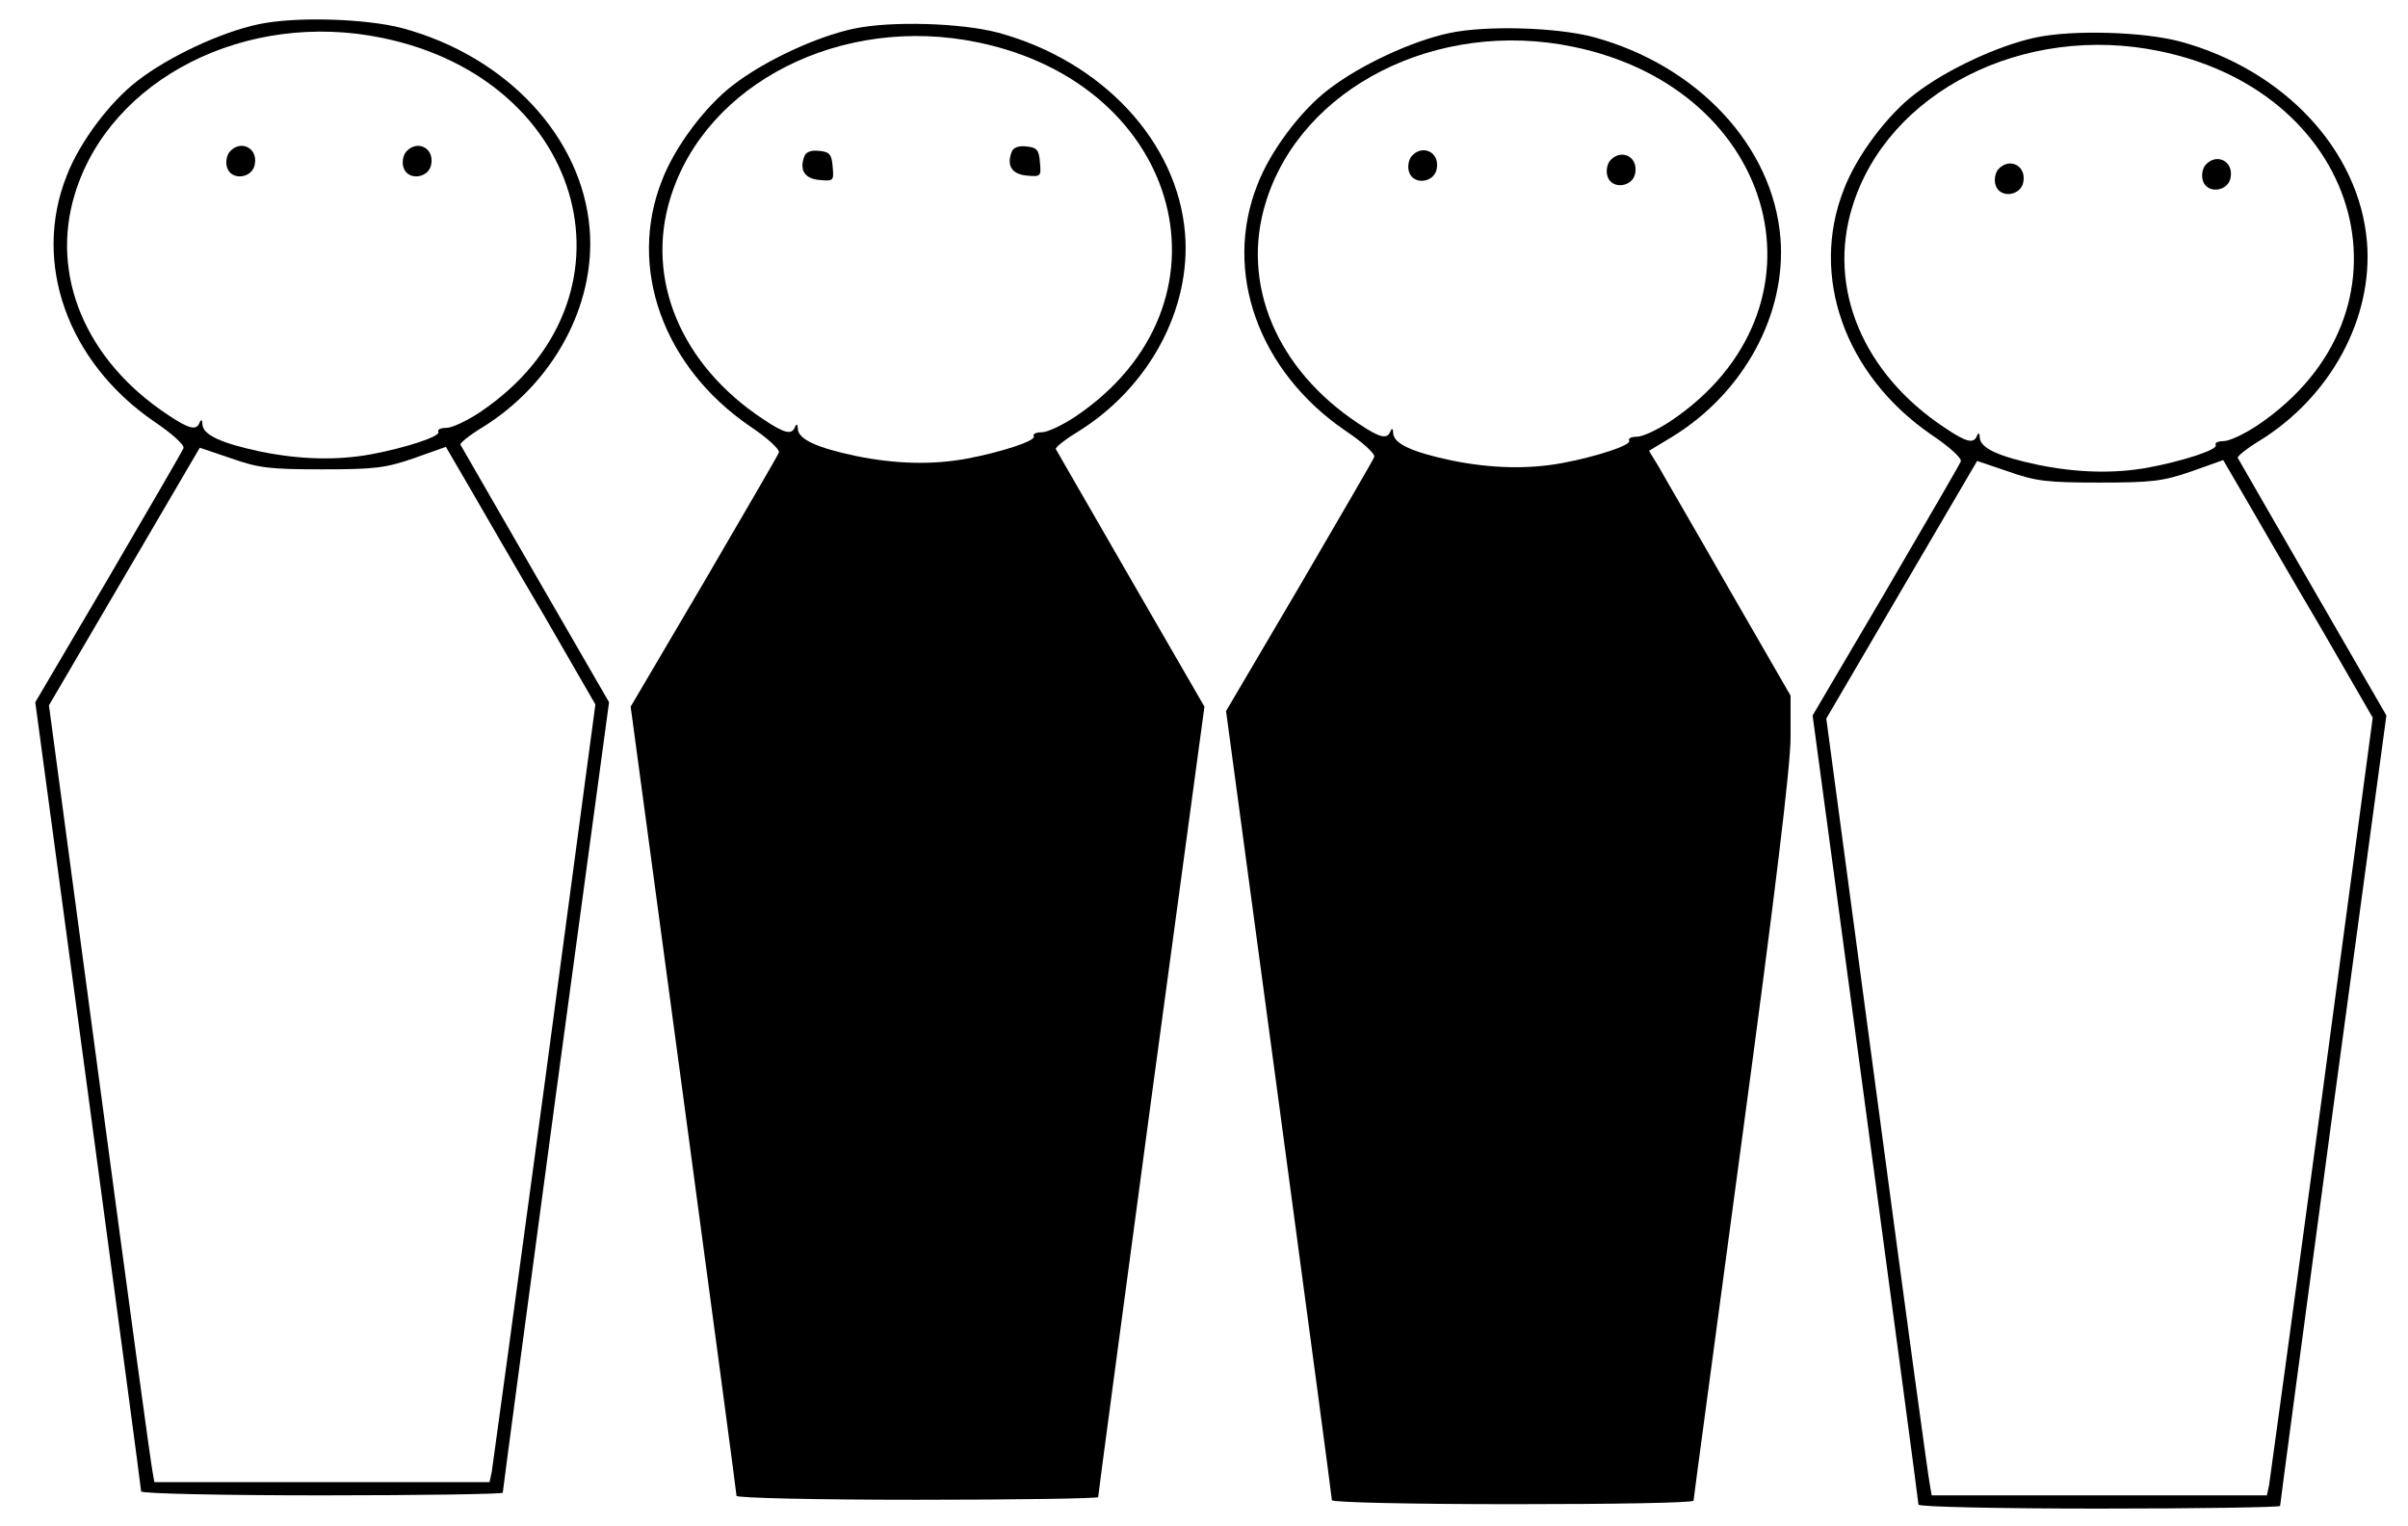 <?xml version="1.0" standalone="no"?>
<!DOCTYPE svg PUBLIC "-//W3C//DTD SVG 20010904//EN"
 "http://www.w3.org/TR/2001/REC-SVG-20010904/DTD/svg10.dtd">
<svg version="1.0" xmlns="http://www.w3.org/2000/svg"
 width="546pt" height="346pt" viewBox="0 0 546 346"
 preserveAspectRatio="xMidYMid meet">
<g transform="translate(0,346) scale(0.1,-0.1)"
fill="#000000" stroke="none">
<path d="M586 3405 c-85 -18 -203 -73 -274 -128 -63 -48 -132 -140 -161 -216
-78 -197 2 -422 199 -557 39 -26 69 -53 66 -60 -2 -6 -79 -138 -170 -294
l-166 -282 120 -890 c66 -490 120 -894 120 -899 0 -5 182 -9 410 -9 226 0 410
3 410 6 0 4 54 408 120 899 l121 893 -167 289 c-91 158 -168 291 -170 295 -2
3 20 21 48 38 163 100 259 279 245 451 -17 208 -188 391 -424 455 -83 22 -243
27 -327 9z m281 -31 c467 -96 597 -595 222 -848 -30 -20 -64 -36 -77 -36 -13
0 -21 -4 -18 -9 6 -10 -73 -36 -153 -51 -77 -14 -160 -12 -249 6 -90 19 -132
38 -133 62 0 10 -3 12 -6 5 -7 -20 -24 -16 -73 17 -186 123 -267 317 -210 501
80 261 389 417 697 353z m-137 -978 c119 0 144 3 208 25 l73 26 53 -91 c29
-50 105 -182 170 -292 l116 -201 -115 -859 c-64 -473 -118 -869 -120 -881 l-5
-23 -380 0 -380 0 -4 23 c-3 12 -57 408 -120 880 l-115 858 171 292 171 292
71 -24 c62 -22 88 -25 206 -25z"/>
<path d="M520 3115 c-6 -8 -9 -23 -5 -35 10 -31 59 -24 63 9 6 37 -34 55 -58
26z"/>
<path d="M920 3115 c-6 -8 -9 -23 -5 -35 10 -31 59 -24 63 9 6 37 -34 55 -58
26z"/>
<path d="M1936 3395 c-85 -18 -203 -73 -274 -128 -63 -48 -132 -140 -161 -216
-78 -197 2 -422 199 -557 39 -26 69 -53 66 -60 -2 -6 -79 -138 -170 -294
l-166 -282 120 -890 c66 -490 120 -894 120 -899 0 -5 182 -9 410 -9 226 0 410
3 410 6 0 4 54 408 120 899 l121 893 -167 289 c-91 158 -168 291 -170 295 -2
3 20 21 48 38 163 100 259 279 245 451 -17 208 -188 391 -424 455 -83 22 -243
27 -327 9z m281 -31 c467 -96 597 -595 222 -848 -30 -20 -64 -36 -77 -36 -13
0 -21 -4 -18 -9 6 -10 -73 -36 -153 -51 -77 -14 -160 -12 -249 6 -90 19 -132
38 -133 62 0 10 -3 12 -6 5 -7 -20 -24 -16 -73 17 -186 123 -267 317 -210 501
80 261 389 417 697 353z"/>
<path d="M2294 3116 c-12 -31 0 -51 34 -54 32 -3 33 -2 30 30 -2 28 -7 34 -31
36 -17 2 -29 -2 -33 -12z"/>
<path d="M1824 3106 c-12 -31 0 -51 34 -54 32 -3 33 -2 30 30 -2 28 -7 34 -31
36 -17 2 -29 -2 -33 -12z"/>
<path d="M3286 3385 c-85 -18 -203 -73 -274 -128 -63 -48 -132 -140 -161 -216
-78 -197 2 -422 199 -557 39 -26 69 -53 66 -60 -2 -6 -79 -138 -170 -294
l-166 -282 120 -890 c66 -490 120 -894 120 -899 0 -5 182 -9 410 -9 226 0 410
3 410 8 0 4 50 373 110 821 75 555 110 845 110 909 l0 95 -139 241 c-76 133
-149 258 -160 278 l-22 36 53 32 c163 100 259 279 245 451 -17 208 -188 391
-424 455 -83 22 -243 27 -327 9z m281 -31 c467 -96 597 -595 222 -848 -30 -20
-64 -36 -77 -36 -13 0 -21 -4 -18 -9 6 -10 -73 -36 -153 -51 -77 -14 -160 -12
-249 6 -90 19 -132 38 -133 62 0 10 -3 12 -6 5 -7 -20 -24 -16 -73 17 -186
123 -267 317 -210 501 80 261 389 417 697 353z"/>
<path d="M3200 3105 c-6 -8 -9 -23 -5 -35 10 -31 59 -24 63 9 6 37 -34 55 -58
26z"/>
<path d="M3650 3095 c-6 -8 -9 -23 -5 -35 10 -31 59 -24 63 9 6 37 -34 55 -58
26z"/>
<path d="M4616 3375 c-85 -18 -203 -73 -274 -128 -63 -48 -132 -140 -161 -216
-78 -197 2 -422 199 -557 39 -26 69 -53 66 -60 -2 -6 -79 -138 -170 -294
l-166 -282 120 -890 c66 -490 120 -894 120 -899 0 -5 182 -9 410 -9 226 0 410
3 410 6 0 4 54 408 120 899 l121 893 -167 289 c-91 158 -168 291 -170 295 -2
3 20 21 48 38 163 100 259 279 245 451 -17 208 -188 391 -424 455 -83 22 -243
27 -327 9z m281 -31 c467 -96 597 -595 222 -848 -30 -20 -64 -36 -77 -36 -13
0 -21 -4 -18 -9 6 -10 -73 -36 -153 -51 -77 -14 -160 -12 -249 6 -90 19 -132
38 -133 62 0 10 -3 12 -6 5 -7 -20 -24 -16 -73 17 -186 123 -267 317 -210 501
80 261 389 417 697 353z m-137 -978 c119 0 144 3 208 25 l73 26 53 -91 c29
-50 105 -182 170 -292 l116 -201 -115 -859 c-64 -473 -118 -869 -120 -881 l-5
-23 -380 0 -380 0 -4 23 c-3 12 -57 408 -120 880 l-115 858 171 292 171 292
71 -24 c62 -22 88 -25 206 -25z"/>
<path d="M5000 3085 c-6 -8 -9 -23 -5 -35 10 -31 59 -24 63 9 6 37 -34 55 -58
26z"/>
<path d="M4530 3075 c-6 -8 -9 -23 -5 -35 10 -31 59 -24 63 9 6 37 -34 55 -58
26z"/>
</g>
</svg>
